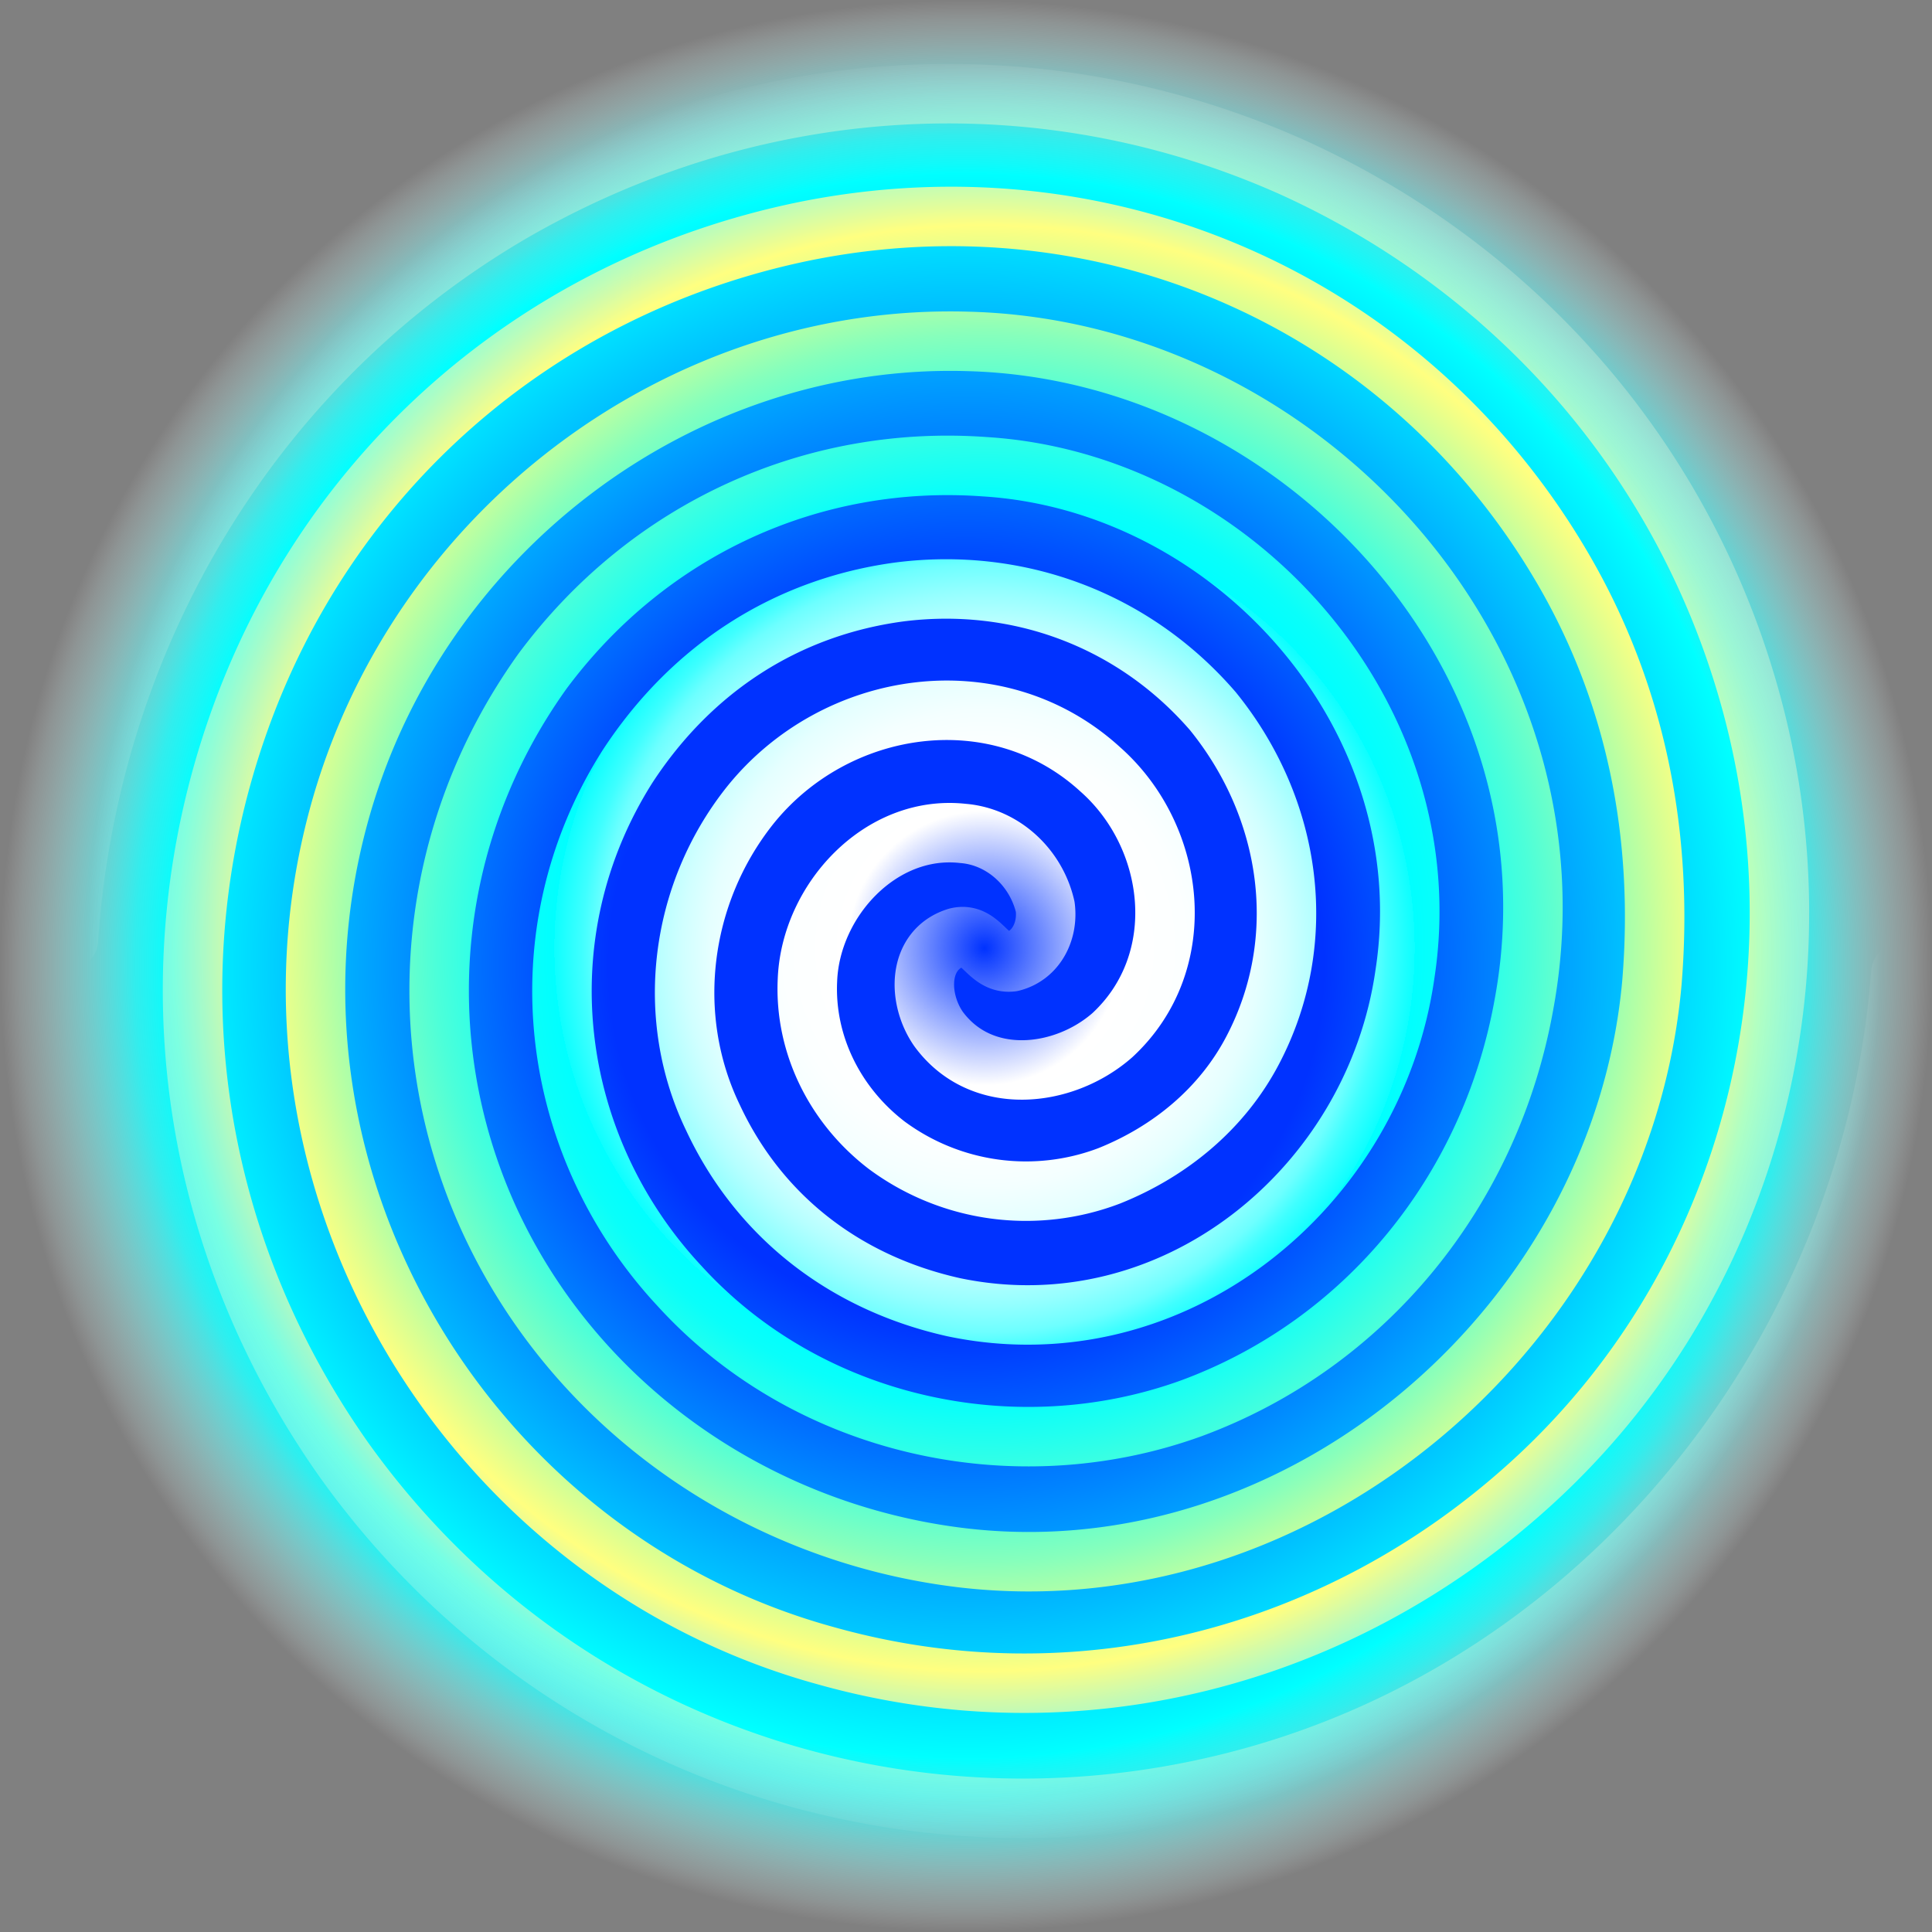 <?xml version="1.0" encoding="UTF-8"?> <svg xmlns="http://www.w3.org/2000/svg" xmlns:xlink="http://www.w3.org/1999/xlink" viewBox="0 0 1000 1000"><rect x="0" y="0" width="1000" height="1000" fill="#808080" stroke="none"/> <defs> <style>.cls-1{fill:url(#Безымянный_градиент_21);}.cls-2{fill:none;stroke-linecap:round;stroke-linejoin:round;stroke-width:30.78px;stroke:url(#Безымянный_градиент_53);}</style> <radialGradient id="Безымянный_градиент_21" cx="4153.85" cy="-23632.7" r="500" gradientTransform="translate(24132.7 4653.85) rotate(-90)" gradientUnits="userSpaceOnUse"> <stop offset="0.37" stop-color="#0032ff"></stop> <stop offset="0.82" stop-color="aqua"></stop> <stop offset="0.83" stop-color="#0affff" stop-opacity="0.96"></stop> <stop offset="0.86" stop-color="#24ffff" stop-opacity="0.86"></stop> <stop offset="0.89" stop-color="#4fffff" stop-opacity="0.69"></stop> <stop offset="0.93" stop-color="#8bffff" stop-opacity="0.46"></stop> <stop offset="0.98" stop-color="#d6ffff" stop-opacity="0.16"></stop> <stop offset="1" stop-color="#fff" stop-opacity="0"></stop> </radialGradient> <radialGradient id="Безымянный_градиент_53" cx="503.26" cy="538.7" r="483.35" gradientTransform="translate(16.39 -37.2) scale(0.98 0.98)" gradientUnits="userSpaceOnUse"> <stop offset="0" stop-color="#fff" stop-opacity="0"></stop> <stop offset="0.15" stop-color="#fff"></stop> <stop offset="0.22" stop-color="#fcffff"></stop> <stop offset="0.26" stop-color="#f4ffff"></stop> <stop offset="0.3" stop-color="#e5ffff"></stop> <stop offset="0.33" stop-color="#d0ffff"></stop> <stop offset="0.36" stop-color="#b5ffff"></stop> <stop offset="0.39" stop-color="#94ffff"></stop> <stop offset="0.42" stop-color="#6dffff"></stop> <stop offset="0.44" stop-color="#3fffff"></stop> <stop offset="0.47" stop-color="#0dffff"></stop> <stop offset="0.47" stop-color="aqua"></stop> <stop offset="0.5" stop-color="#09fffa"></stop> <stop offset="0.54" stop-color="#23ffee"></stop> <stop offset="0.6" stop-color="#4cffd9"></stop> <stop offset="0.67" stop-color="#86ffbc"></stop> <stop offset="0.74" stop-color="#ceff98"></stop> <stop offset="0.79" stop-color="#ffff80"></stop> <stop offset="0.98" stop-color="#fff" stop-opacity="0"></stop> </radialGradient> </defs> <title>Happy_back25</title> <g id="Слой_2" data-name="Слой 2"> <g id="Слой_1-2" data-name="Слой 1"> <circle class="cls-1" cx="500" cy="500" r="500"></circle> <path class="cls-2" d="M983.87,503.56c-13.68,185.73-139.9,355-321.35,412-176.71,55.38-372.36-3.16-484.38-159.79C97.67,641.82,78.74,502.6,122.92,376c45.75-131.32,154.62-227.82,293.47-256.3,156.2-31.64,310.82,36.39,391.29,172.45C847.12,358.63,861.32,433,855,508.93c-15.78,175.61-179.87,318-356.58,297.43-107.29-12.66-202-79.1-246.13-177.19-41-91.76-31.56-197.76,28.4-281.61,55.22-74.36,140.42-112.33,228.78-106,129.37,7.91,238.24,129.73,217.73,262.62C711.43,614.93,607.3,700.36,493.7,676.63c-56.8-12.66-101-47.46-124.65-98.09C343.81,526.33,351.7,463.05,388,417.17c44.17-55.37,127.8-68,181.44-19,39.45,34.8,47.34,99.67,6.31,137.64-25.24,22.14-67.84,26.89-89.93-3.17-11.05-15.82-11.05-41.13,9.47-47.46,12.62-3.16,15.77,14.24,28.4,12.66C536.3,494.69,542.61,482,541,469.38c-4.73-20.57-22.09-36.39-42.6-38-42.6-4.75-78.89,34.8-80.47,75.94-1.57,33.22,14.2,64.86,41,85.43A121.15,121.15,0,0,0,574.17,608.6c31.55-12.66,58.37-34.8,74.15-64.86,30-57,20.51-125-20.51-175.61-41-47.47-101-69.62-162.51-61.71C406.92,314.34,358,346,324.88,396.6c-55.23,87-41,196.18,26.82,269,66.26,72.77,173.55,96.5,265.07,63.28,89.93-33.22,154.62-112.33,172-208.83,33.14-178.78-115.17-338.57-287.15-343.32C351.7,172,214.43,276.37,175,423.5,124.5,611.77,242.83,806.36,427.43,857c129.38,36.39,265.07,1.58,364.47-88.6C905.5,665.56,946.52,505.77,905.5,360.22,870.79,236.81,784,138.72,668.83,86.52,537.88,28,388,37.47,261.76,111.83,126.07,192.52,45.61,334.9,35.4,486.45"></path> </g> </g> </svg> 